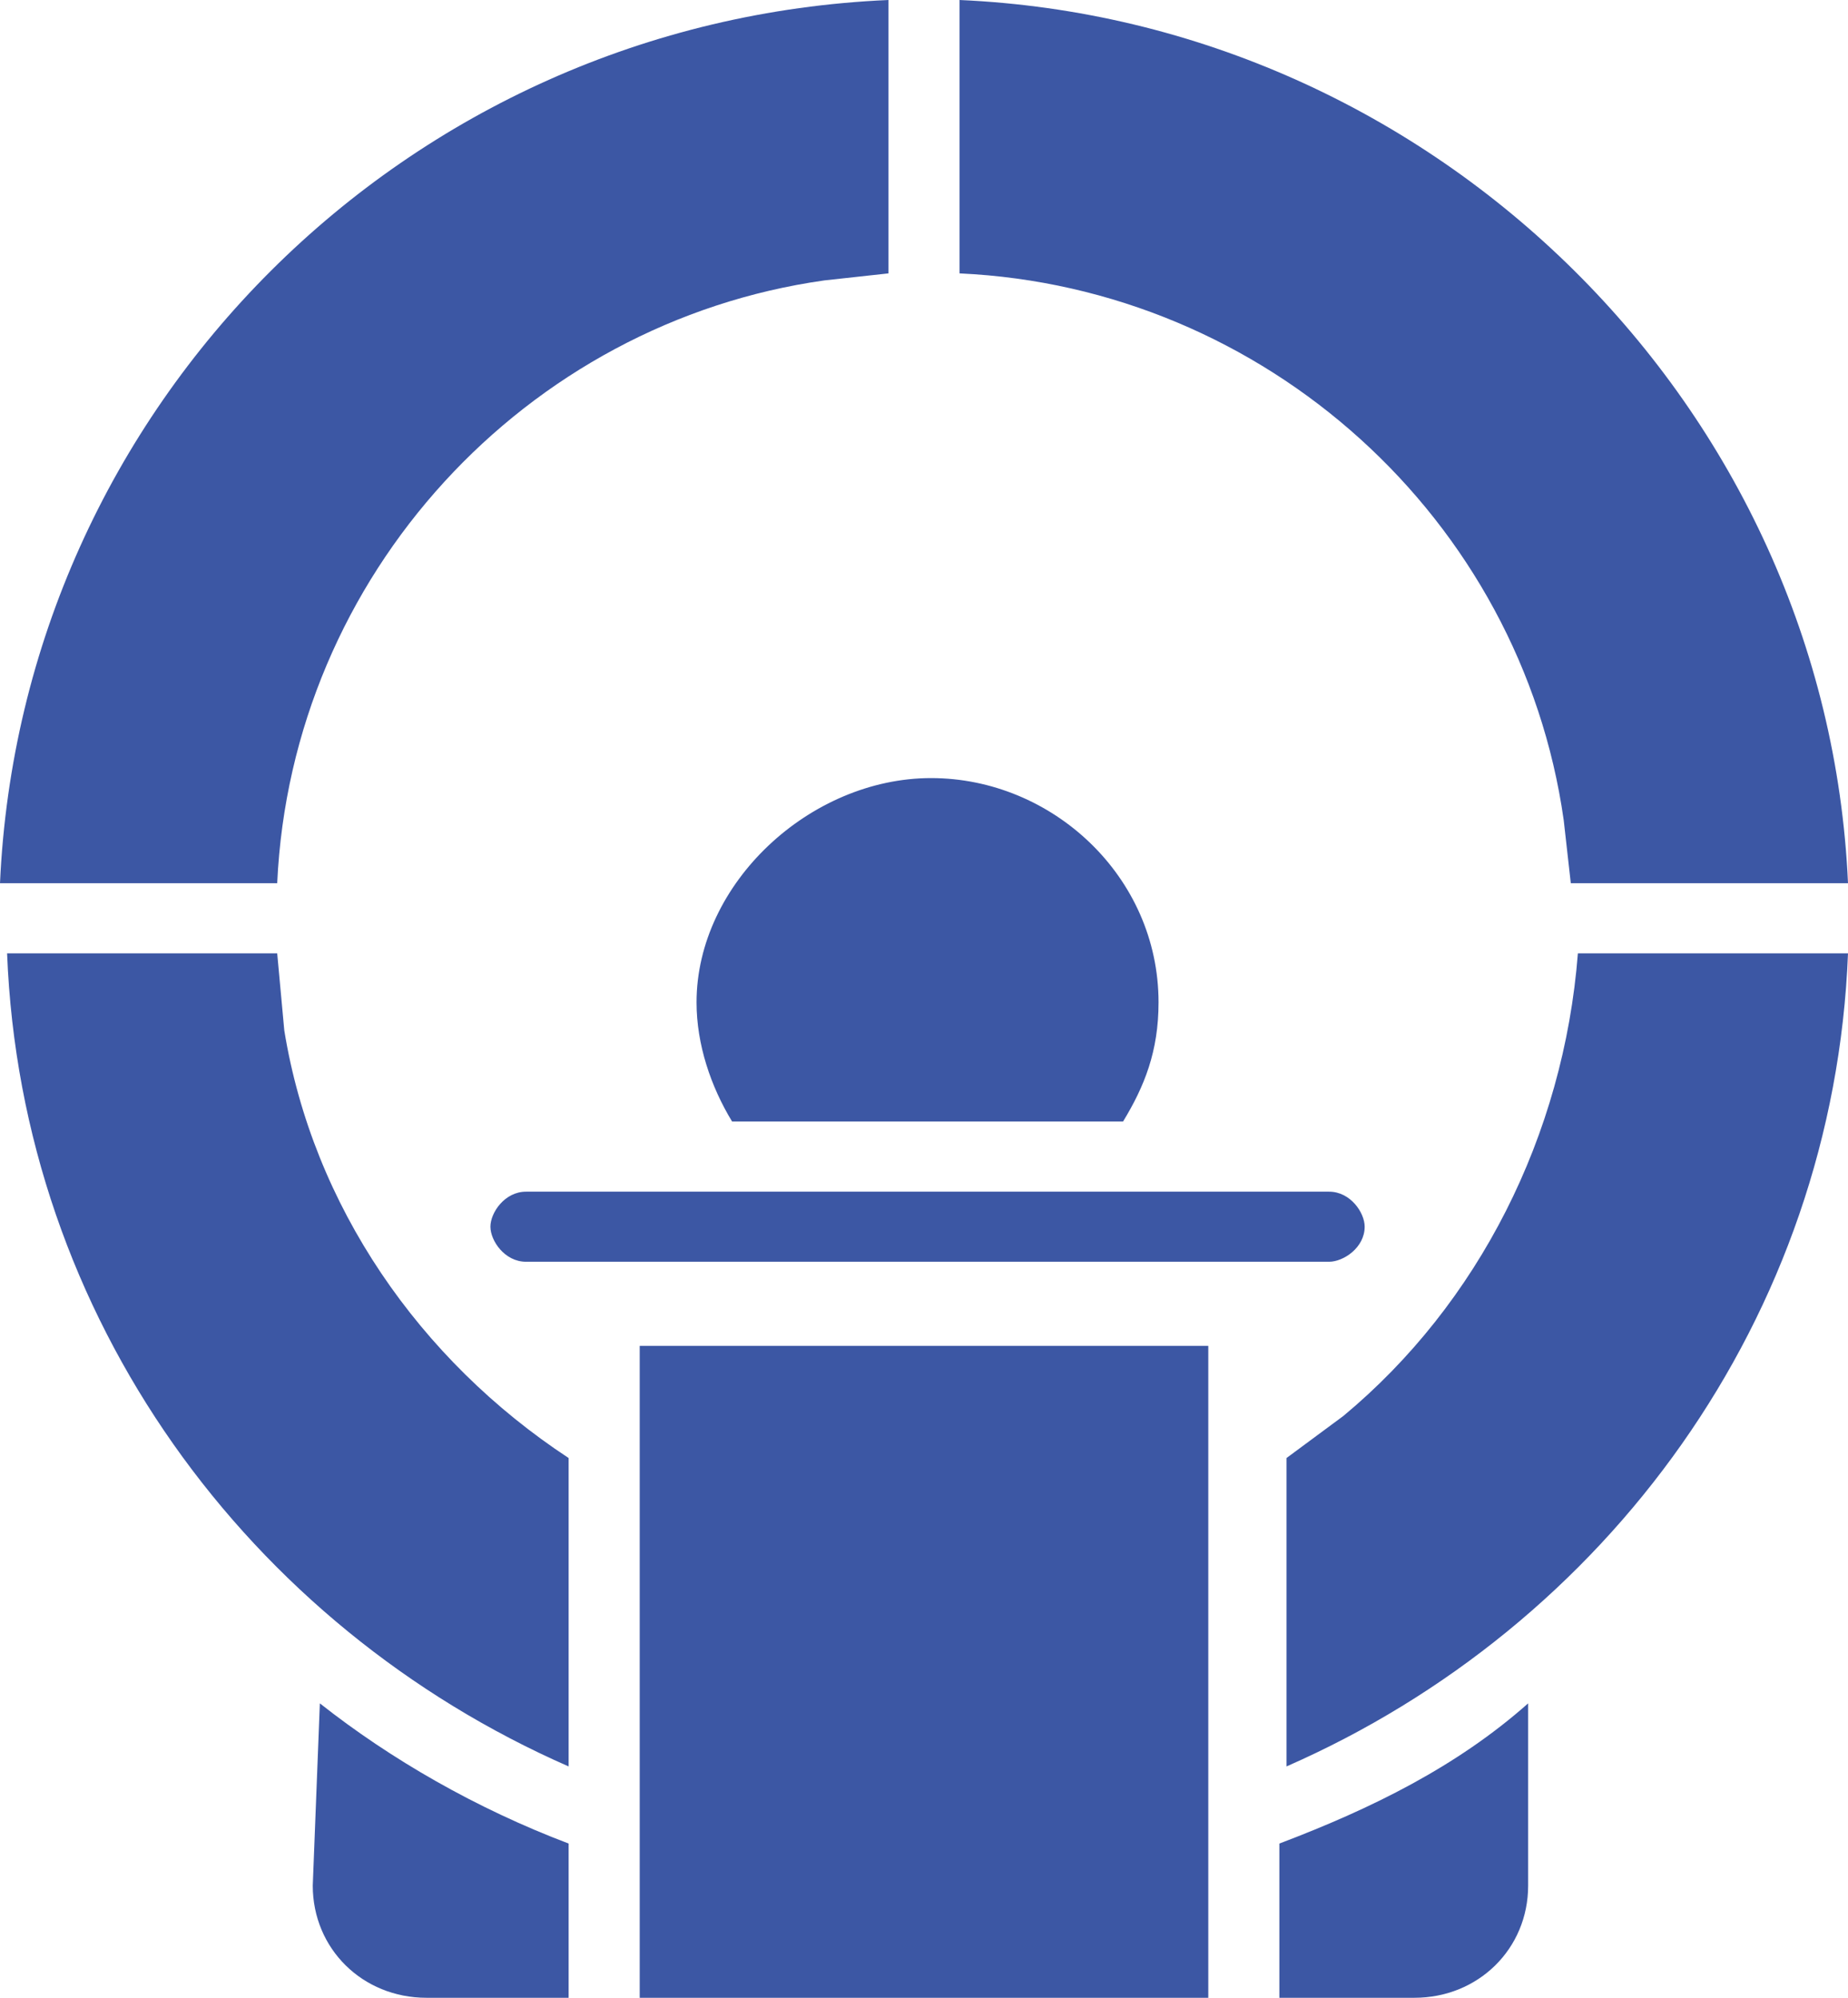<?xml version="1.0" encoding="UTF-8"?> <svg xmlns="http://www.w3.org/2000/svg" width="37" height="40" viewBox="0 0 37 40" fill="none"><path fill-rule="evenodd" clip-rule="evenodd" d="M17.788 0V5.474L16.508 5.614C10.531 6.456 5.835 11.509 5.55 17.684H0C0.427 8.14 8.112 0.421 17.788 0ZM19.212 0C28.746 0.421 36.573 8.14 37 17.684H31.45L31.308 16.421C30.454 10.386 25.331 5.754 19.212 5.474V0ZM18.642 15.579C21.061 15.579 23.196 17.544 23.196 20.07C23.196 21.053 22.912 21.754 22.485 22.456H14.658C14.231 21.754 13.946 20.912 13.946 20.07C13.946 17.684 16.223 15.579 18.642 15.579ZM31.592 19.088H37C36.715 26.386 32.161 32.561 25.758 35.368V29.193L26.896 28.351C29.6 26.105 31.308 22.737 31.592 19.088ZM0.142 19.088H5.55L5.692 20.632C6.262 24.14 8.396 27.228 11.385 29.193V35.368C4.981 32.561 0.427 26.386 0.142 19.088ZM10.531 23.86H26.611C27.038 23.86 27.323 24.281 27.323 24.561C27.323 24.983 26.896 25.263 26.611 25.263H10.531C10.104 25.263 9.819 24.842 9.819 24.561C9.819 24.281 10.104 23.86 10.531 23.86ZM12.808 26.947H24.192V40H12.808V26.947ZM6.404 34.105C7.827 35.228 9.535 36.211 11.385 36.912V40H8.538C7.258 40 6.262 39.017 6.262 37.754L6.404 34.105ZM30.596 34.105V37.754C30.596 39.017 29.6 40 28.319 40H25.615V36.912C27.465 36.211 29.173 35.368 30.596 34.105Z" fill="#3C57A4"></path></svg> 